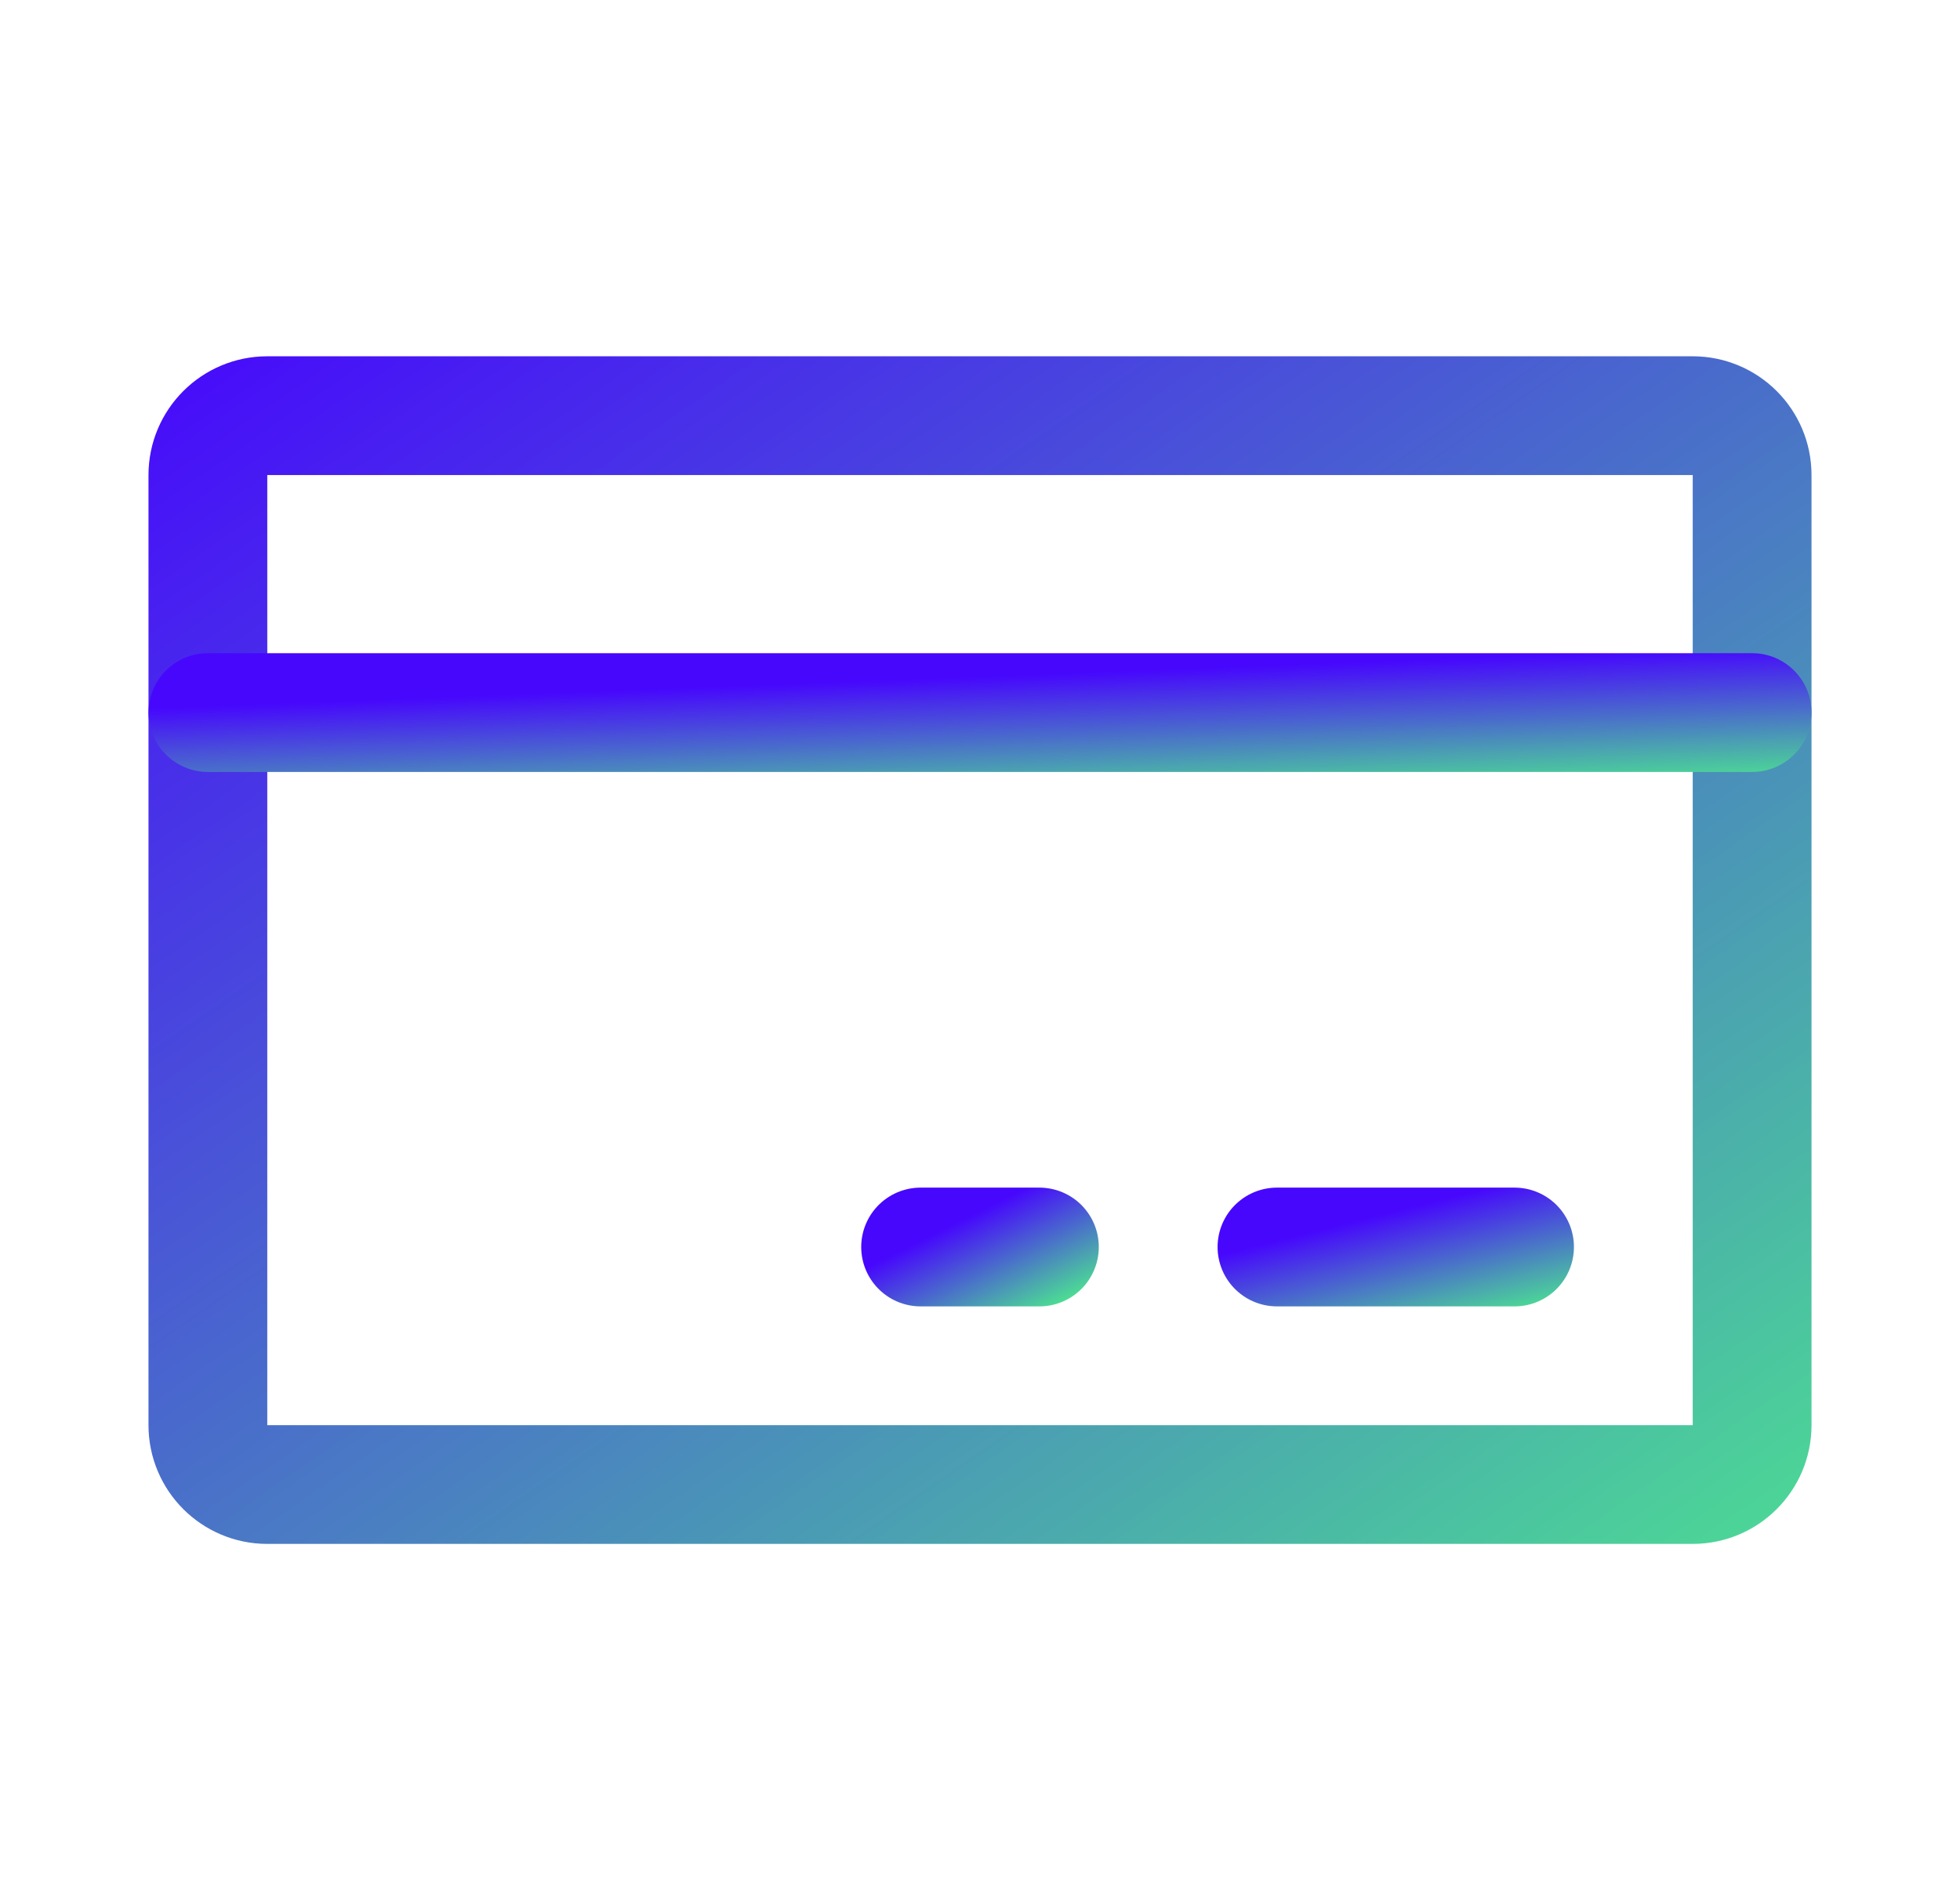 <svg width="33" height="32" viewBox="0 0 33 32" fill="none" xmlns="http://www.w3.org/2000/svg">
<path d="M28.5 7H4.5C3.948 7 3.5 7.448 3.5 8V24C3.5 24.552 3.948 25 4.5 25H28.5C29.052 25 29.5 24.552 29.5 24V8C29.5 7.448 29.052 7 28.5 7Z" stroke="url(#paint0_linear_1407_3883)" stroke-width="2" stroke-linecap="round" stroke-linejoin="round"/>
<path d="M21.5 21H25.5" stroke="url(#paint1_linear_1407_3883)" stroke-width="2" stroke-linecap="round" stroke-linejoin="round"/>
<path d="M15.5 21H17.5" stroke="url(#paint2_linear_1407_3883)" stroke-width="2" stroke-linecap="round" stroke-linejoin="round"/>
<path d="M3.5 12H29.5" stroke="url(#paint3_linear_1407_3883)" stroke-width="2" stroke-linecap="round" stroke-linejoin="round"/>
<defs>
<linearGradient id="paint0_linear_1407_3883" x1="1.981" y1="6.065" x2="20.907" y2="33.403" gradientUnits="userSpaceOnUse">
<stop stop-color="#4707FD"/>
<stop offset="1" stop-color="#4CDE93"/>
</linearGradient>
<linearGradient id="paint1_linear_1407_3883" x1="21.266" y1="20.948" x2="21.795" y2="23.063" gradientUnits="userSpaceOnUse">
<stop stop-color="#4707FD"/>
<stop offset="1" stop-color="#4CDE93"/>
</linearGradient>
<linearGradient id="paint2_linear_1407_3883" x1="15.383" y1="20.948" x2="16.282" y2="22.745" gradientUnits="userSpaceOnUse">
<stop stop-color="#4707FD"/>
<stop offset="1" stop-color="#4CDE93"/>
</linearGradient>
<linearGradient id="paint3_linear_1407_3883" x1="1.981" y1="11.948" x2="2.067" y2="14.191" gradientUnits="userSpaceOnUse">
<stop stop-color="#4707FD"/>
<stop offset="1" stop-color="#4CDE93"/>
</linearGradient>
</defs>
</svg>
